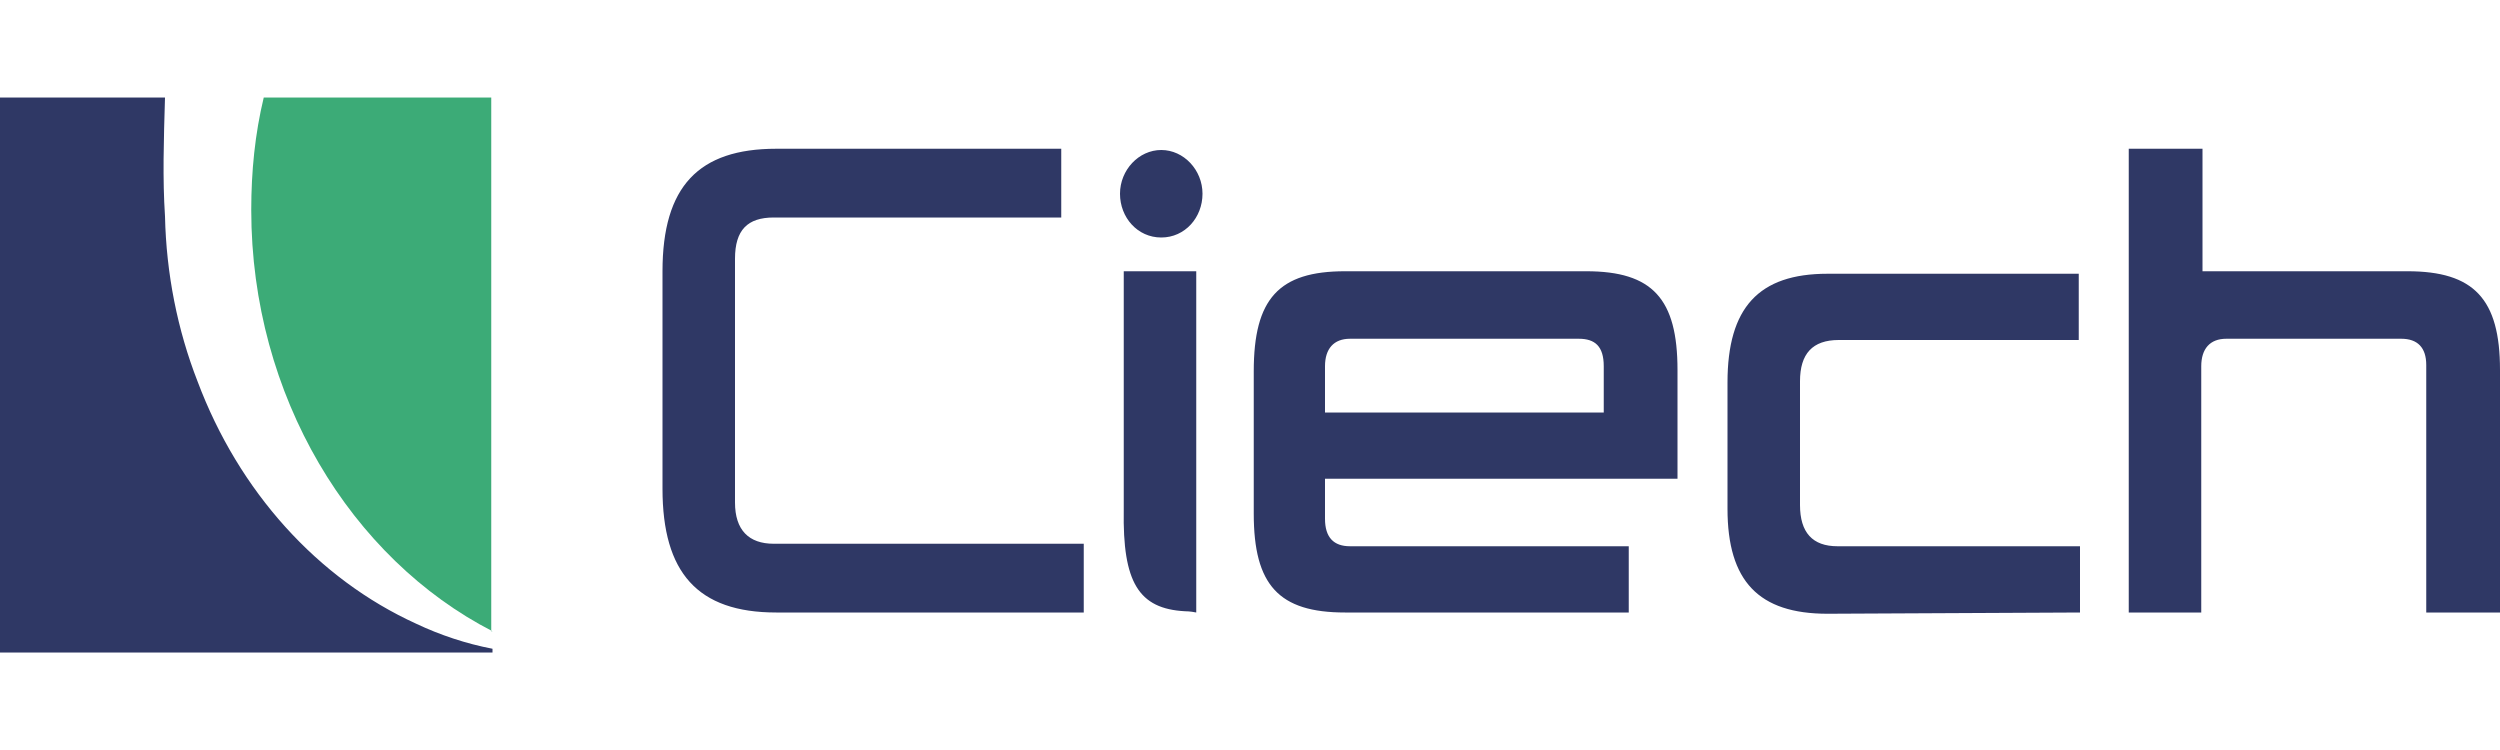 <svg viewBox="0 0 200 60" id="ciech" xmlns="http://www.w3.org/2000/svg"><path d="M39.4 50.5c-11.3-5.8-19.3-18.8-19.3-33.7 0-3.1.3-6.1 1-9h18.2v42.7z" fill="#3cab77"/><path d="M39.4 51.9c-2.1-.4-4.2-1.1-6.1-2-7.9-3.6-14.2-10.6-17.5-19.4-1.6-4.1-2.5-8.6-2.6-13.2-.2-3-.1-6.1 0-9.5H0v44.4h39.4v-.3zM200 49V29.6c0-5.7-2.1-7.9-7.4-7.9h-16.4v-9.8h-5.9V49h5.8V29.3c0-1.4.7-2.2 2-2.2h14c1.3 0 2 .7 2 2.1V49h5.9zm-33.6 0v-5.3H147c-2 0-3-1.1-3-3.3v-9.9c0-2.2 1-3.3 3.1-3.3h19.2v-5.3h-20.1c-5.5 0-8 2.7-8 8.7v10.1c0 5.8 2.5 8.4 8 8.4l20.2-.1zm-79.7 0v-5.5H61.9c-2 0-3.1-1.1-3.1-3.3V20.7c0-2.3 1-3.3 3.1-3.3h23v-5.5H62.1c-6.2 0-9.1 3-9.1 9.8v17.4c0 6.7 2.8 9.9 9.1 9.9h24.6zm47.5-10.7v-8.7c0-5.7-2-7.9-7.3-7.9h-19.3c-5.3 0-7.3 2.2-7.3 8v11.4c0 5.7 2 7.9 7.3 7.9h22.7v-5.3H108c-1.3 0-2-.7-2-2.2v-3.2h28.2zm-5.9-5.3H106v-3.7c0-1.4.7-2.2 2-2.2h18.3c1.3 0 2 .6 2 2.2V33zM95.7 21.7h-5.8v19.1c-.1 5.8 1.2 7.9 4.9 8.1.1 0 .4 0 .9.1V21.7zM92.9 12c1.8 0 3.3 1.6 3.3 3.5S94.8 19 92.9 19s-3.3-1.6-3.3-3.5 1.5-3.5 3.3-3.5z" fill="#2f3865"/></svg>